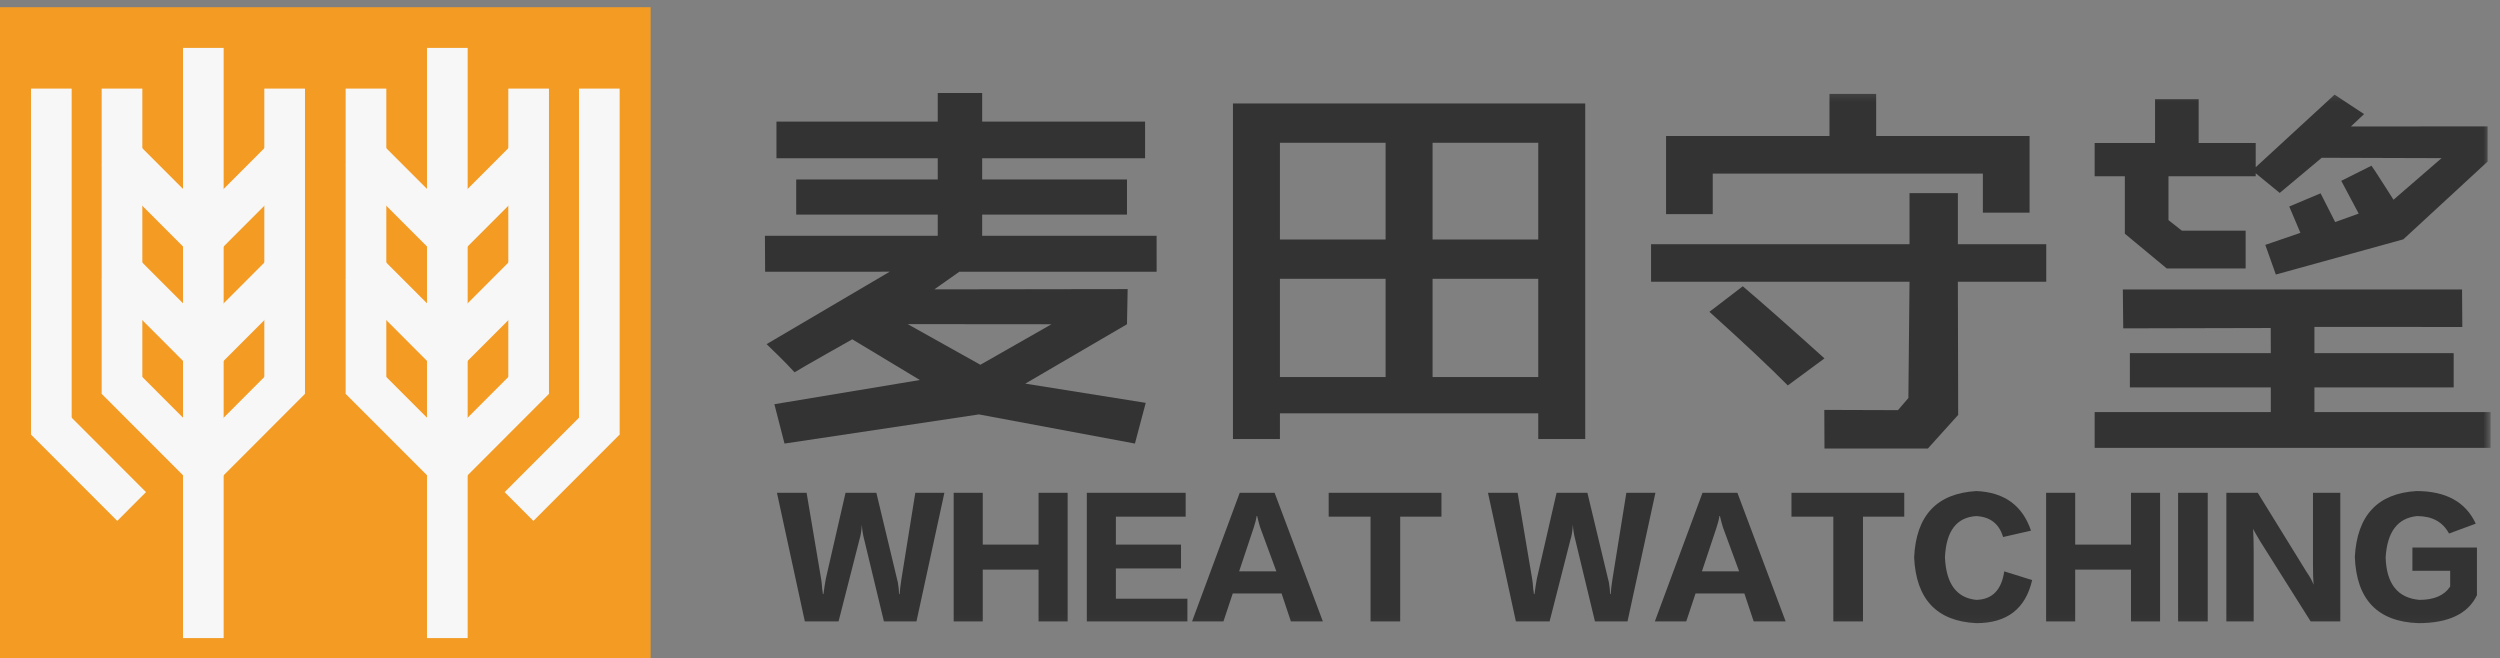 <?xml version="1.0" encoding="UTF-8" standalone="no"?>
<svg width="224px" height="59px" viewBox="0 0 224 59" version="1.1" xmlns="http://www.w3.org/2000/svg" xmlns:xlink="http://www.w3.org/1999/xlink">
    <rect x="0" y="0" width="224" height="59" fill="#808080" stroke="none"/>
    <!-- Generator: Sketch 39 (31667) - http://www.bohemiancoding.com/sketch -->
    <title>MTSWlogo Copy</title>
    <desc>Created with Sketch.</desc>
    <defs>
        <polygon id="path-1" points="0 48.914 212.139 48.914 212.139 0.246 0 0.246"></polygon>
    </defs>
    <g id="background-system" stroke="none" stroke-width="1" fill="none" fill-rule="evenodd">
        <g id="MTSWlogo-Copy">
            <polygon id="Fill-1" fill="#F39B23" points="0 58.997 58.297 58.997 58.297 0.645 0 0.645"></polygon>
            <polygon id="Fill-2" fill="#F7F7F7" points="9.109 35.292 12.753 35.292 12.753 7.939 9.109 7.939"></polygon>
            <polygon id="Fill-3" fill="#F7F7F7" points="16.396 57.173 20.039 57.173 20.039 4.292 16.396 4.292"></polygon>
            <polygon id="Fill-4" fill="#F7F7F7" points="23.683 35.292 27.327 35.292 27.327 7.939 23.683 7.939"></polygon>
            <polygon id="Fill-5" fill="#F7F7F7" points="19.415 40.447 16.838 43.025 9.109 35.289 11.686 32.71"></polygon>
            <polygon id="Fill-6" fill="#F7F7F7" points="19.415 30.197 16.838 32.776 9.109 25.04 11.686 22.461"></polygon>
            <polygon id="Fill-7" fill="#F7F7F7" points="19.415 19.948 16.838 22.527 9.109 14.791 11.686 12.212"></polygon>
            <polygon id="Fill-8" fill="#F7F7F7" points="17.021 40.447 19.598 43.025 27.326 35.289 24.75 32.71"></polygon>
            <polygon id="Fill-9" fill="#F7F7F7" points="17.021 30.197 19.598 32.776 27.326 25.04 24.75 22.461"></polygon>
            <polygon id="Fill-10" fill="#F7F7F7" points="17.021 19.948 19.598 22.527 27.326 14.791 24.75 12.212"></polygon>
            <polygon id="Fill-11" fill="#F7F7F7" points="45.545 35.292 49.188 35.292 49.188 7.939 45.545 7.939"></polygon>
            <polygon id="Fill-12" fill="#F7F7F7" points="38.258 57.173 41.902 57.173 41.902 4.292 38.258 4.292"></polygon>
            <polygon id="Fill-13" fill="#F7F7F7" points="30.97 35.292 34.614 35.292 34.614 7.939 30.97 7.939"></polygon>
            <polygon id="Fill-14" fill="#F7F7F7" points="38.883 40.447 41.459 43.025 49.189 35.289 46.612 32.71"></polygon>
            <polygon id="Fill-15" fill="#F7F7F7" points="51.877 38.939 55.52 38.939 55.52 7.939 51.877 7.939"></polygon>
            <polygon id="Fill-16" fill="#F7F7F7" points="45.215 44.093 47.791 46.672 55.52 38.936 52.944 36.357"></polygon>
            <polygon id="Fill-17" fill="#F7F7F7" points="2.777 38.939 6.42 38.939 6.42 7.939 2.777 7.939"></polygon>
            <polygon id="Fill-18" fill="#F7F7F7" points="13.082 44.093 10.506 46.672 2.777 38.936 5.354 36.357"></polygon>
            <polygon id="Fill-19" fill="#F7F7F7" points="38.883 30.197 41.459 32.776 49.189 25.04 46.612 22.461"></polygon>
            <polygon id="Fill-20" fill="#F7F7F7" points="38.883 19.948 41.459 22.527 49.189 14.791 46.612 12.212"></polygon>
            <polygon id="Fill-21" fill="#F7F7F7" points="41.276 40.447 38.7 43.025 30.97 35.289 33.547 32.71"></polygon>
            <polygon id="Fill-22" fill="#F7F7F7" points="41.276 30.197 38.7 32.776 30.97 25.04 33.547 22.461"></polygon>
            <polygon id="Fill-23" fill="#F7F7F7" points="41.276 19.948 38.7 22.527 30.97 14.791 33.547 12.212"></polygon>
            <g id="Group-43" transform="translate(11.016, 7.634)">
                <path d="M83.197,21.418 L70.311,21.407 L76.826,25.049 L83.197,21.418 L83.197,21.418 Z M58.554,6.546 L58.554,3.262 L73.005,3.262 L73.005,0.701 L76.986,0.701 L76.986,3.262 L91.583,3.262 L91.583,6.546 L76.986,6.546 L76.986,8.444 L89.962,8.444 L89.962,11.595 L76.986,11.595 L76.986,13.492 L92.616,13.492 L92.619,16.716 L74.938,16.716 L72.698,18.293 L90.022,18.268 L89.962,21.418 L80.85,26.739 L91.641,28.461 L90.673,32.109 L76.695,29.497 L59.276,32.109 L58.368,28.583 L71.404,26.415 L65.348,22.767 C65.348,22.767 60.568,25.46 60.177,25.725 C59.389,24.841 57.67,23.201 57.67,23.201 L68.703,16.71 L57.538,16.716 L57.522,13.492 L73.005,13.492 L73.005,11.595 L60.324,11.595 L60.324,8.444 L73.005,8.444 L73.005,6.546 L58.554,6.546 L58.554,6.546 Z" id="Fill-24" fill="#333333"></path>
                <mask id="mask-2" fill="white">
                    <use xlink:href="#path-1"></use>
                </mask>
                <g id="Clip-27"></g>
                <path d="M117.343,26.149 L126.812,26.149 L126.812,17.347 L117.343,17.347 L117.343,26.149 Z M117.343,13.826 L126.812,13.826 L126.812,5.158 L117.343,5.158 L117.343,13.826 Z M103.665,26.149 L113.134,26.149 L113.134,17.347 L103.665,17.347 L103.665,26.149 Z M103.665,13.826 L113.134,13.826 L113.134,5.158 L103.665,5.158 L103.665,13.826 Z M99.456,31.702 L99.456,1.637 L131.02,1.637 L131.02,31.702 L126.812,31.702 L126.812,29.399 L103.665,29.399 L103.665,31.702 L99.456,31.702 Z" id="Fill-26" fill="#333333" mask="url(#mask-2)"></path>
                <path d="M149.17,26.901 C147.575,25.285 145.234,23.087 142.148,20.304 L145.136,18.016 C146.828,19.452 149.268,21.606 152.457,24.478 L149.17,26.901 Z M138.263,11.554 L138.263,4.554 L152.905,4.554 L152.905,0.784 L157.088,0.784 L157.088,4.554 L170.834,4.554 L170.834,11.419 L166.65,11.419 L166.65,7.919 L142.446,7.919 L142.446,11.554 L138.263,11.554 Z M136.918,17.612 L136.918,14.246 L160.077,14.246 L160.077,9.669 L164.409,9.669 L164.409,14.246 L172.328,14.246 L172.328,17.612 L164.409,17.612 L164.437,29.541 L161.72,32.555 L152.457,32.555 L152.442,29.094 L159.043,29.115 L159.975,28.029 L160.077,17.612 L136.918,17.612 Z" id="Fill-28" fill="#333333" mask="url(#mask-2)"></path>
                <path d="M179.225,21.787 L179.19,18.3 L209.584,18.3 L209.608,21.664 C208.204,21.664 196.356,21.657 196.356,21.657 L196.356,24.007 L208.833,24.007 L208.833,27.074 L196.356,27.074 L196.356,29.289 L212.139,29.289 L212.139,32.492 L176.665,32.492 L176.665,29.289 L192.448,29.289 L192.448,27.074 L179.821,27.074 L179.821,24.007 L192.448,24.007 L192.441,21.756 L179.225,21.787 Z M193.246,9.651 L191.095,7.89 L191.095,8.161 L183.279,8.161 L183.279,12.089 L184.481,13.036 L190.193,13.036 L190.193,16.422 L183.128,16.422 L179.37,13.307 L179.37,8.161 L176.665,8.161 L176.665,5.181 L182.076,5.181 L182.076,1.253 L185.984,1.253 L185.984,5.181 L191.095,5.181 L191.095,7.348 L198.16,0.847 L200.804,2.587 L199.626,3.698 L211.873,3.691 L211.873,6.844 L204.322,13.811 L192.899,16.964 L191.955,14.308 L195.1,13.228 L194.101,10.869 L196.908,9.687 L198.215,12.262 L200.322,11.504 L198.761,8.567 L201.467,7.213 C201.566,7.304 203.443,10.263 203.443,10.263 L207.748,6.536 L197.011,6.503 L193.246,9.651 Z" id="Fill-29" fill="#333333" mask="url(#mask-2)"></path>
                <path d="M73.601,36.521 L71.1,48.045 L68.183,48.045 L66.412,40.693 C66.308,40.31 66.237,39.876 66.203,39.389 C66.169,39.946 66.099,40.38 65.995,40.693 L64.119,48.045 L61.098,48.045 L58.598,36.521 L61.255,36.521 L62.557,44.238 C62.591,44.413 62.626,44.743 62.661,45.229 C62.661,45.125 62.678,45.247 62.713,45.594 L62.765,45.594 C62.834,45.073 62.904,44.621 62.974,44.238 L64.744,36.521 L67.506,36.521 L69.381,44.342 C69.381,44.378 69.398,44.447 69.433,44.551 C69.502,44.968 69.537,45.316 69.537,45.594 L69.589,45.594 C69.624,45.177 69.675,44.743 69.746,44.29 L70.995,36.521 L73.601,36.521 Z" id="Fill-30" fill="#333333" mask="url(#mask-2)"></path>
                <polygon id="Fill-31" fill="#333333" mask="url(#mask-2)" points="84.644 48.045 82.039 48.045 82.039 43.404 77.038 43.404 77.038 48.045 74.434 48.045 74.434 36.521 77.038 36.521 77.038 41.162 82.039 41.162 82.039 36.521 84.644 36.521"></polygon>
                <polygon id="Fill-32" fill="#333333" mask="url(#mask-2)" points="95.375 48.045 86.363 48.045 86.363 36.521 95.219 36.521 95.219 38.659 88.967 38.659 88.967 41.162 94.802 41.162 94.802 43.3 88.967 43.3 88.967 46.011 95.375 46.011"></polygon>
                <path d="M103.346,43.56 L101.887,39.598 C101.783,39.251 101.696,38.92 101.626,38.607 L101.574,38.607 C101.54,38.885 101.453,39.233 101.314,39.65 L100.011,43.56 L103.346,43.56 Z M107.513,48.045 L104.648,48.045 L103.814,45.542 L99.438,45.542 L98.605,48.045 L95.792,48.045 L100.064,36.521 L103.189,36.521 L107.513,48.045 Z" id="Fill-33" fill="#333333" mask="url(#mask-2)"></path>
                <polygon id="Fill-34" fill="#333333" mask="url(#mask-2)" points="118.139 38.659 114.441 38.659 114.441 48.045 111.785 48.045 111.785 38.659 108.033 38.659 108.033 36.521 118.139 36.521"></polygon>
                <path d="M137.31,36.521 L134.809,48.045 L131.892,48.045 L130.121,40.693 C130.017,40.31 129.946,39.876 129.912,39.389 C129.878,39.946 129.808,40.38 129.704,40.693 L127.828,48.045 L124.807,48.045 L122.307,36.521 L124.964,36.521 L126.266,44.238 C126.3,44.413 126.335,44.743 126.37,45.229 C126.37,45.125 126.387,45.247 126.422,45.594 L126.474,45.594 C126.544,45.073 126.613,44.621 126.682,44.238 L128.454,36.521 L131.215,36.521 L133.09,44.342 C133.09,44.378 133.107,44.447 133.142,44.551 C133.211,44.968 133.246,45.316 133.246,45.594 L133.298,45.594 C133.333,45.177 133.384,44.743 133.455,44.29 L134.705,36.521 L137.31,36.521 Z" id="Fill-35" fill="#333333" mask="url(#mask-2)"></path>
                <path d="M144.811,43.56 L143.353,39.598 C143.248,39.251 143.161,38.92 143.092,38.607 L143.04,38.607 C143.005,38.885 142.918,39.233 142.78,39.65 L141.477,43.56 L144.811,43.56 Z M148.978,48.045 L146.114,48.045 L145.28,45.542 L140.904,45.542 L140.071,48.045 L137.258,48.045 L141.529,36.521 L144.655,36.521 L148.978,48.045 Z" id="Fill-36" fill="#333333" mask="url(#mask-2)"></path>
                <polygon id="Fill-37" fill="#333333" mask="url(#mask-2)" points="159.605 38.659 155.907 38.659 155.907 48.045 153.25 48.045 153.25 38.659 149.499 38.659 149.499 36.521 159.605 36.521"></polygon>
                <path d="M170.961,39.911 L168.461,40.484 C168.113,39.303 167.315,38.677 166.065,38.607 C164.294,38.711 163.356,39.946 163.252,42.309 C163.356,44.673 164.294,45.942 166.065,46.115 C167.488,46.081 168.322,45.229 168.565,43.56 L171.065,44.342 C170.475,46.915 168.807,48.201 166.065,48.201 C162.523,48.027 160.664,46.063 160.491,42.309 C160.664,38.555 162.523,36.573 166.065,36.365 C168.565,36.469 170.197,37.651 170.961,39.911" id="Fill-38" fill="#333333" mask="url(#mask-2)"></path>
                <polygon id="Fill-39" fill="#333333" mask="url(#mask-2)" points="182.526 48.045 179.921 48.045 179.921 43.404 174.921 43.404 174.921 48.045 172.316 48.045 172.316 36.521 174.921 36.521 174.921 41.162 179.921 41.162 179.921 36.521 182.526 36.521"></polygon>
                <polygon id="Fill-40" fill="#333333" mask="url(#mask-2)" points="184.141 48.045 186.797 48.045 186.797 36.521 184.141 36.521"></polygon>
                <path d="M198.675,48.045 L196.019,48.045 L191.486,40.849 C191.174,40.328 190.965,39.963 190.861,39.754 C190.895,40.276 190.913,40.937 190.913,41.735 L190.913,48.045 L188.465,48.045 L188.465,36.521 L191.278,36.521 L195.654,43.613 C195.966,44.065 196.175,44.447 196.279,44.76 L196.279,44.708 C196.244,44.325 196.227,43.735 196.227,42.935 L196.227,36.521 L198.675,36.521 L198.675,48.045 Z" id="Fill-41" fill="#333333" mask="url(#mask-2)"></path>
                <path d="M210.812,39.285 L208.416,40.171 C207.86,39.128 206.905,38.607 205.551,38.607 C203.814,38.781 202.877,40.014 202.738,42.309 C202.807,44.673 203.814,45.942 205.76,46.115 C207.079,46.115 208,45.716 208.52,44.916 L208.52,43.508 L205.135,43.508 L205.135,41.423 L210.917,41.423 L210.917,45.698 C210.117,47.367 208.364,48.201 205.655,48.201 C202.009,48.062 200.116,46.081 199.977,42.257 C200.185,38.538 202.026,36.573 205.499,36.365 C208.138,36.365 209.909,37.339 210.812,39.285" id="Fill-42" fill="#333333" mask="url(#mask-2)"></path>
            </g>
        </g>
    </g>
</svg>